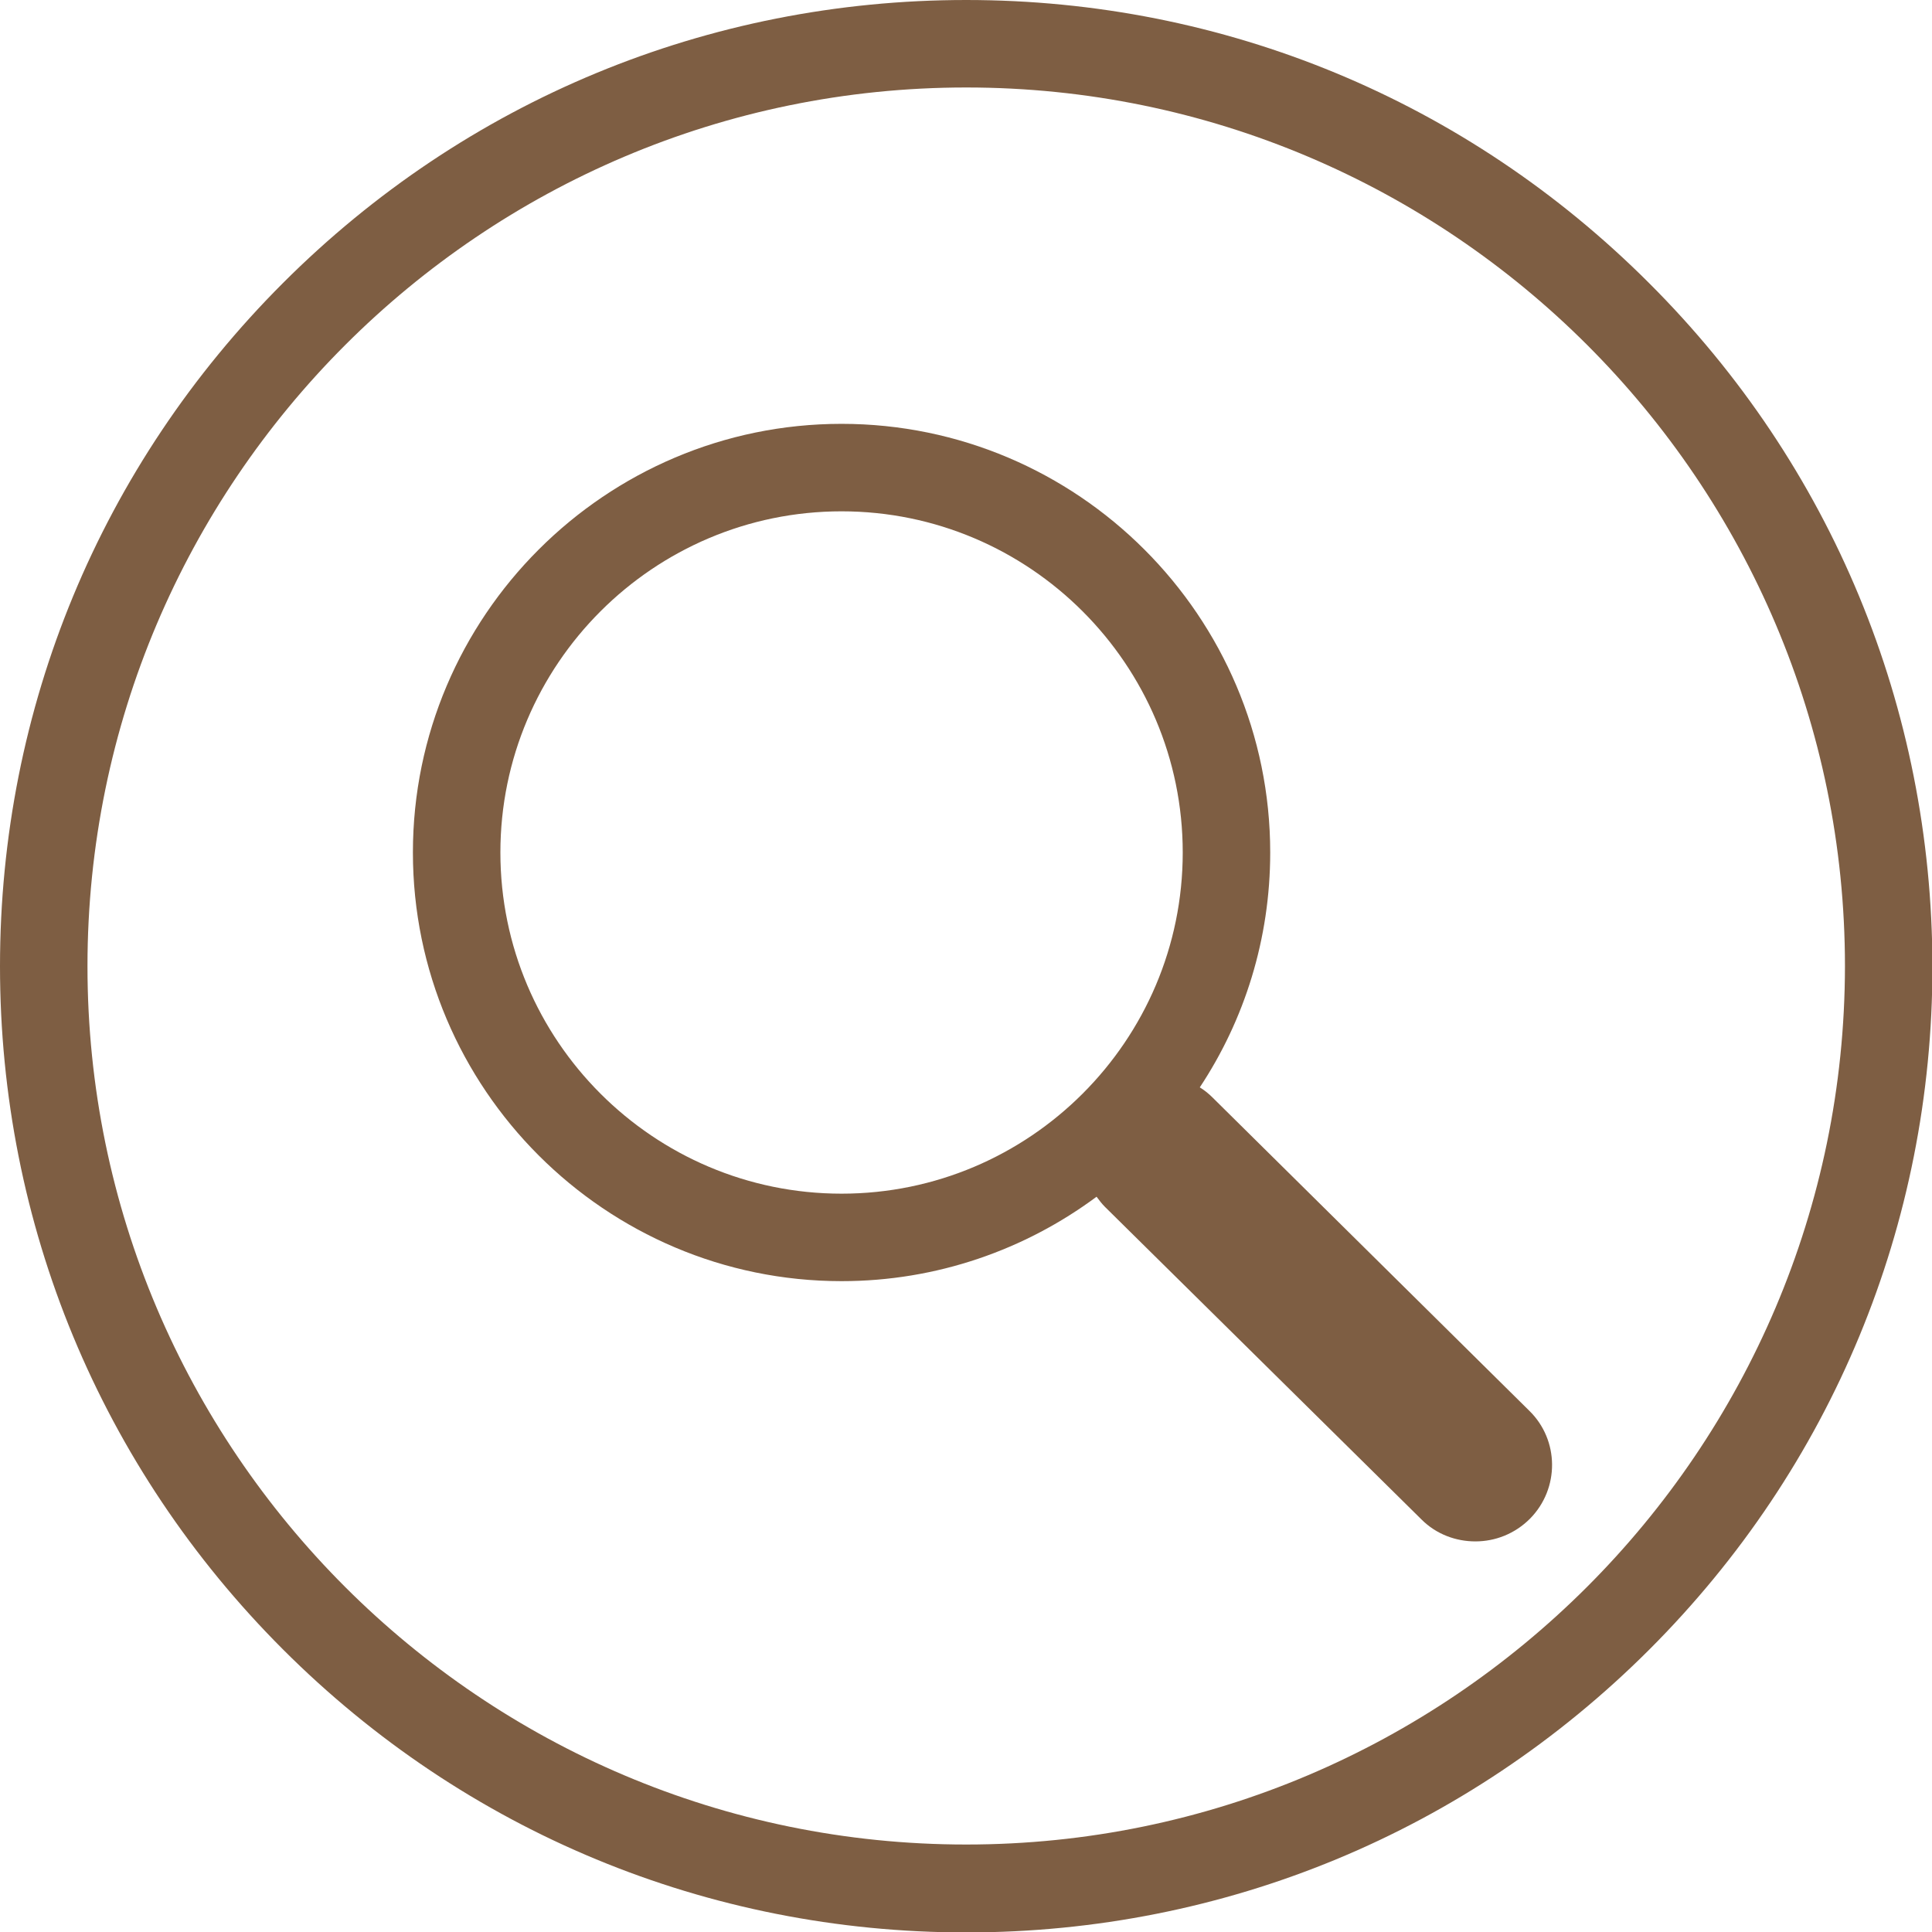 <?xml version="1.0" encoding="utf-8"?>
<!-- Generator: Adobe Illustrator 25.1.0, SVG Export Plug-In . SVG Version: 6.00 Build 0)  -->
<svg version="1.1" id="Layer_1" xmlns="http://www.w3.org/2000/svg" xmlns:xlink="http://www.w3.org/1999/xlink" x="0px" y="0px"
	 viewBox="0 0 441.7 441.7" style="enable-background:new 0 0 441.7 441.7;" xml:space="preserve">
<style type="text/css">
	.st0{fill:#7E5E43;}
</style>
<g>
	<path class="st0" d="M277.2,250.9c-0.9-0.9-1.9-1.7-2.9-2.3c10.2-15.4,16.1-33.9,16.1-53.7c0-54-44-98-98-98c-54,0-98,44-98,98
		c0,54,44,98,98,98c21.8,0,42-7.2,58.3-19.3c0.6,0.8,1.2,1.6,1.9,2.3l72.4,71.5c3.4,3.4,7.9,5,12.3,5c4.5,0,9-1.7,12.5-5.2
		c6.8-6.9,6.7-18-0.2-24.7L277.2,250.9z M114.4,194.9c0-43,35-78,78-78c43,0,78,35,78,78c0,43-35,78-78,78
		C149.4,272.9,114.4,237.9,114.4,194.9z"/>
	<path class="st0" d="M377,64.7C335.3,23,279.9,0,220.9,0S106.4,23,64.7,64.7C23,106.4,0,161.9,0,220.9c0,59,23,114.5,64.7,156.2
		s97.2,64.7,156.2,64.7s114.5-23,156.2-64.7s64.7-97.2,64.7-156.2C441.7,161.9,418.8,106.4,377,64.7z M220.9,421.7
		C110.1,421.7,20,331.6,20,220.9C20,110.1,110.1,20,220.9,20c110.8,0,200.9,90.1,200.9,200.9C421.7,331.6,331.6,421.7,220.9,421.7z"
		/>
</g>
</svg>
